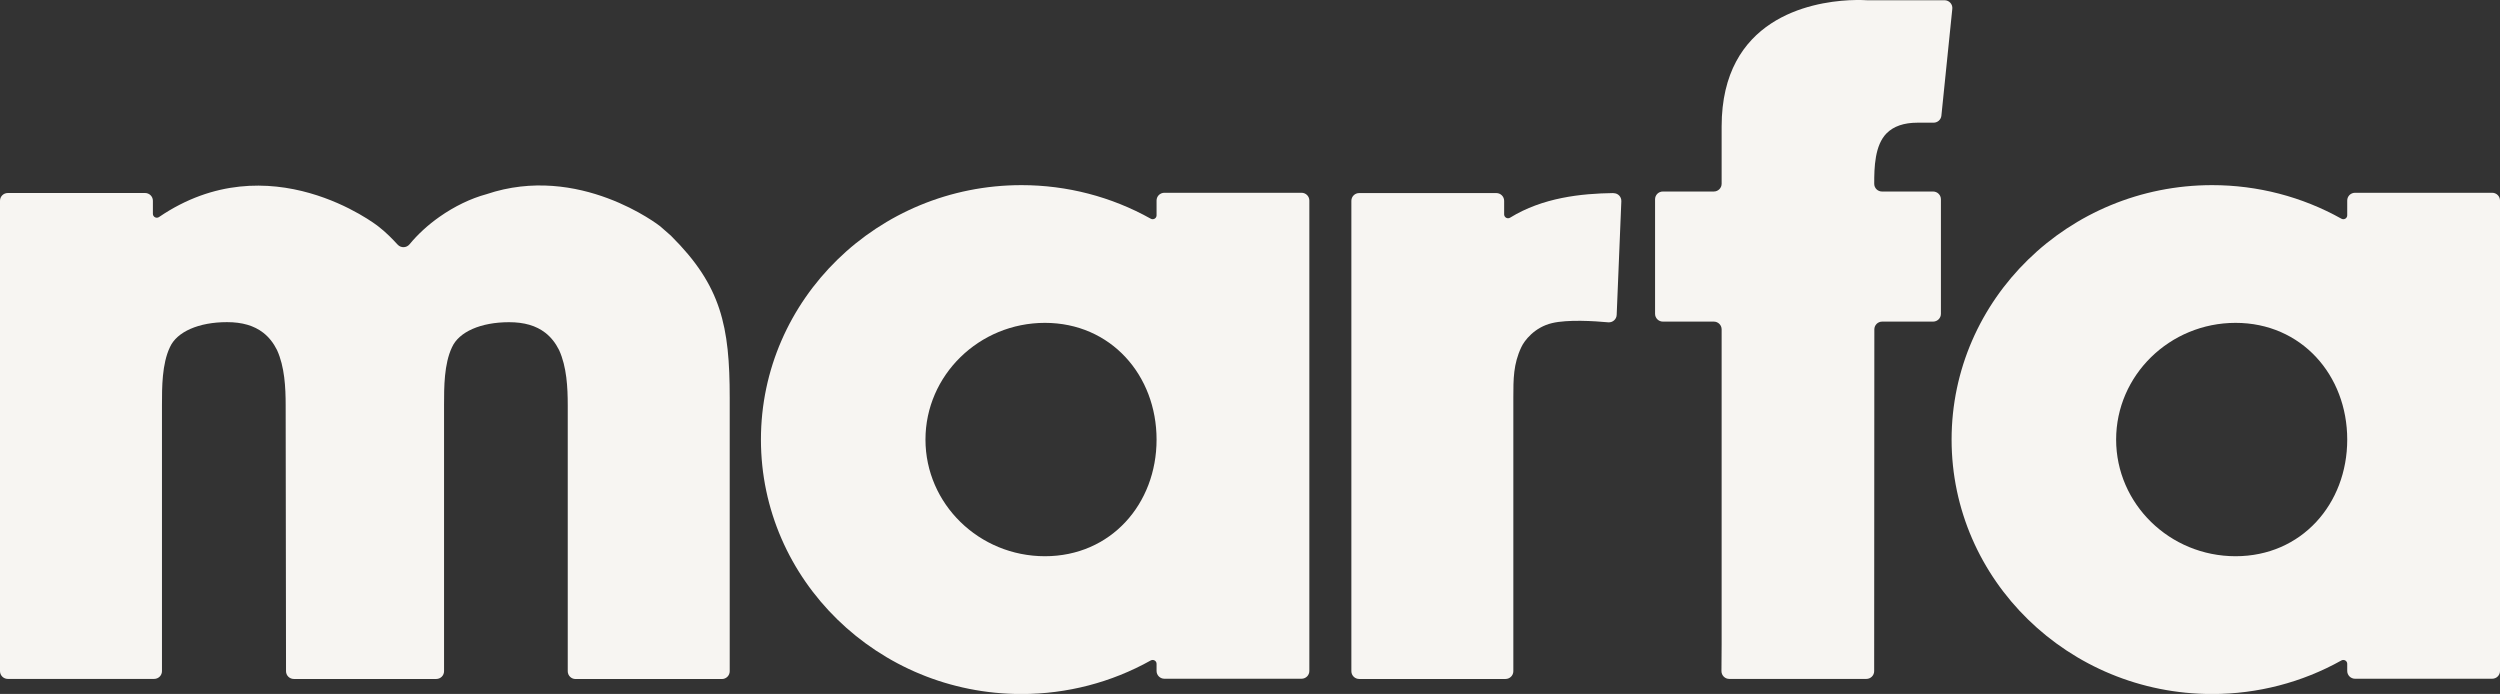 <?xml version="1.0" encoding="UTF-8"?>
<svg id="Layer_1" data-name="Layer 1" xmlns="http://www.w3.org/2000/svg" viewBox="0 0 418.76 116.24">
  <rect x="0" y="0" width="418.76" height="116.24" fill="#333333" stroke="none"/>
  <defs>
    <style>
      .cls-1 {
        fill: #f7f5f2;
        stroke-width: 0px;
      }
    </style>
  </defs>
  <path class="cls-1" d="m112.43,39.52l-1.85-1.62c-.13-.11-13.59-10.61-29.1-5.37-2.62.71-5.34,2.02-7.86,3.79-1.95,1.37-3.65,2.94-5.02,4.6-.51.62-1.44.65-1.99.06-.45-.49-.92-.98-1.42-1.47-.57-.56-1.19-1.1-1.85-1.61-.18-.15-18.2-14.16-36.71-1.54-.43.29-1.02-.02-1.02-.54v-2.19c0-.72-.59-1.3-1.31-1.3H1.31c-.73,0-1.31.58-1.31,1.3v78.79c0,.72.59,1.3,1.31,1.3h24.51c.72,0,1.31-.58,1.31-1.3v-44.52c0-3.09,0-6.93,1.33-9.74,1.16-2.59,4.83-4.2,9.56-4.2,2.55,0,4.53.58,6.07,1.77.94.73,1.72,1.71,2.31,2.9,1.28,2.8,1.45,6.26,1.45,9.28l.06,44.52c0,.72.59,1.3,1.31,1.3h23.85c.73,0,1.31-.58,1.31-1.3v-44.52c0-3.09,0-6.93,1.33-9.74,1.16-2.59,4.83-4.2,9.56-4.2,2.55,0,4.53.58,6.07,1.77.94.73,1.72,1.71,2.31,2.9,1.28,2.8,1.45,6.26,1.45,9.28v44.52c0,.72.59,1.3,1.31,1.3h24.51c.72,0,1.31-.58,1.31-1.3v-45.8c0-12-1.41-18.76-9.79-27.1h0Z"/>
  <path class="cls-1" d="m218.01,32.29h-22.97c-.73,0-1.31.58-1.31,1.3v2.48c0,.5-.54.81-.98.56-6.58-3.68-14.02-5.62-21.65-5.62-24.06,0-43.64,19.12-43.64,42.62s19.57,42.62,43.64,42.62c7.63,0,15.07-1.94,21.65-5.62.44-.24.98.06.98.56v1.2c0,.72.59,1.3,1.31,1.3h22.97c.73,0,1.31-.58,1.31-1.3V33.59c0-.72-.59-1.3-1.31-1.3Zm-42.98,60.88c-11.04,0-20.01-8.77-20.01-19.54s8.98-19.55,20.01-19.55,18.7,8.77,18.7,19.55-7.66,19.54-18.7,19.54Z"/>
  <path class="cls-1" d="m270.26,32.34c-5.42.07-11.86.76-17.31,4.12-.44.27-1-.04-1-.55v-2.27c0-.72-.59-1.3-1.31-1.3h-22.97c-.73,0-1.31.58-1.31,1.3v78.79c0,.72.59,1.3,1.31,1.3h24.51c.72,0,1.31-.58,1.31-1.3v-45.8c0-3.15,0-5.64,1.33-8.46.49-1.09,2.2-3.35,5.16-4.05,2.65-.63,7.14-.34,9.39-.13.75.07,1.4-.5,1.43-1.24l.78-19.04c.03-.75-.57-1.37-1.33-1.35h0Z"/>
  <path class="cls-1" d="m321.19,20.55h2.69c.67,0,1.24-.5,1.31-1.17l1.83-17.91c.08-.77-.53-1.43-1.31-1.43h-13s-1.2-.09-3,0c-6.41.33-21.33,3.06-21.33,21.15v9.59c0,.72-.59,1.3-1.31,1.3h-8.53c-.73,0-1.31.58-1.31,1.3v19.19c0,.72.59,1.3,1.31,1.3h8.53c.72,0,1.31.58,1.31,1.3v52.77l-.03,4.47c0,.72.58,1.31,1.31,1.31h22.96c.72,0,1.31-.58,1.31-1.3l.03-57.25c0-.72.59-1.3,1.31-1.3h8.53c.72,0,1.31-.58,1.31-1.3v-19.19c0-.72-.59-1.3-1.31-1.3h-8.55c-.73,0-1.31-.58-1.31-1.29-.01-2.77.1-6.47,2.07-8.46,1.17-1.18,2.91-1.78,5.16-1.78h0Z"/>
  <path class="cls-1" d="m417.45,32.29h-22.97c-.73,0-1.31.58-1.31,1.3v2.48c0,.5-.54.81-.98.56-6.58-3.68-14.02-5.62-21.65-5.62-24.06,0-43.64,19.12-43.64,42.62s19.57,42.62,43.64,42.62c7.63,0,15.07-1.94,21.65-5.62.44-.24.98.06.98.56v1.2c0,.72.59,1.3,1.31,1.3h22.97c.73,0,1.31-.58,1.31-1.3V33.59c0-.72-.59-1.3-1.31-1.3Zm-42.98,60.88c-11.04,0-20.01-8.77-20.01-19.54s8.98-19.55,20.01-19.55,18.7,8.77,18.7,19.55-7.66,19.54-18.7,19.54Z"/>
</svg>